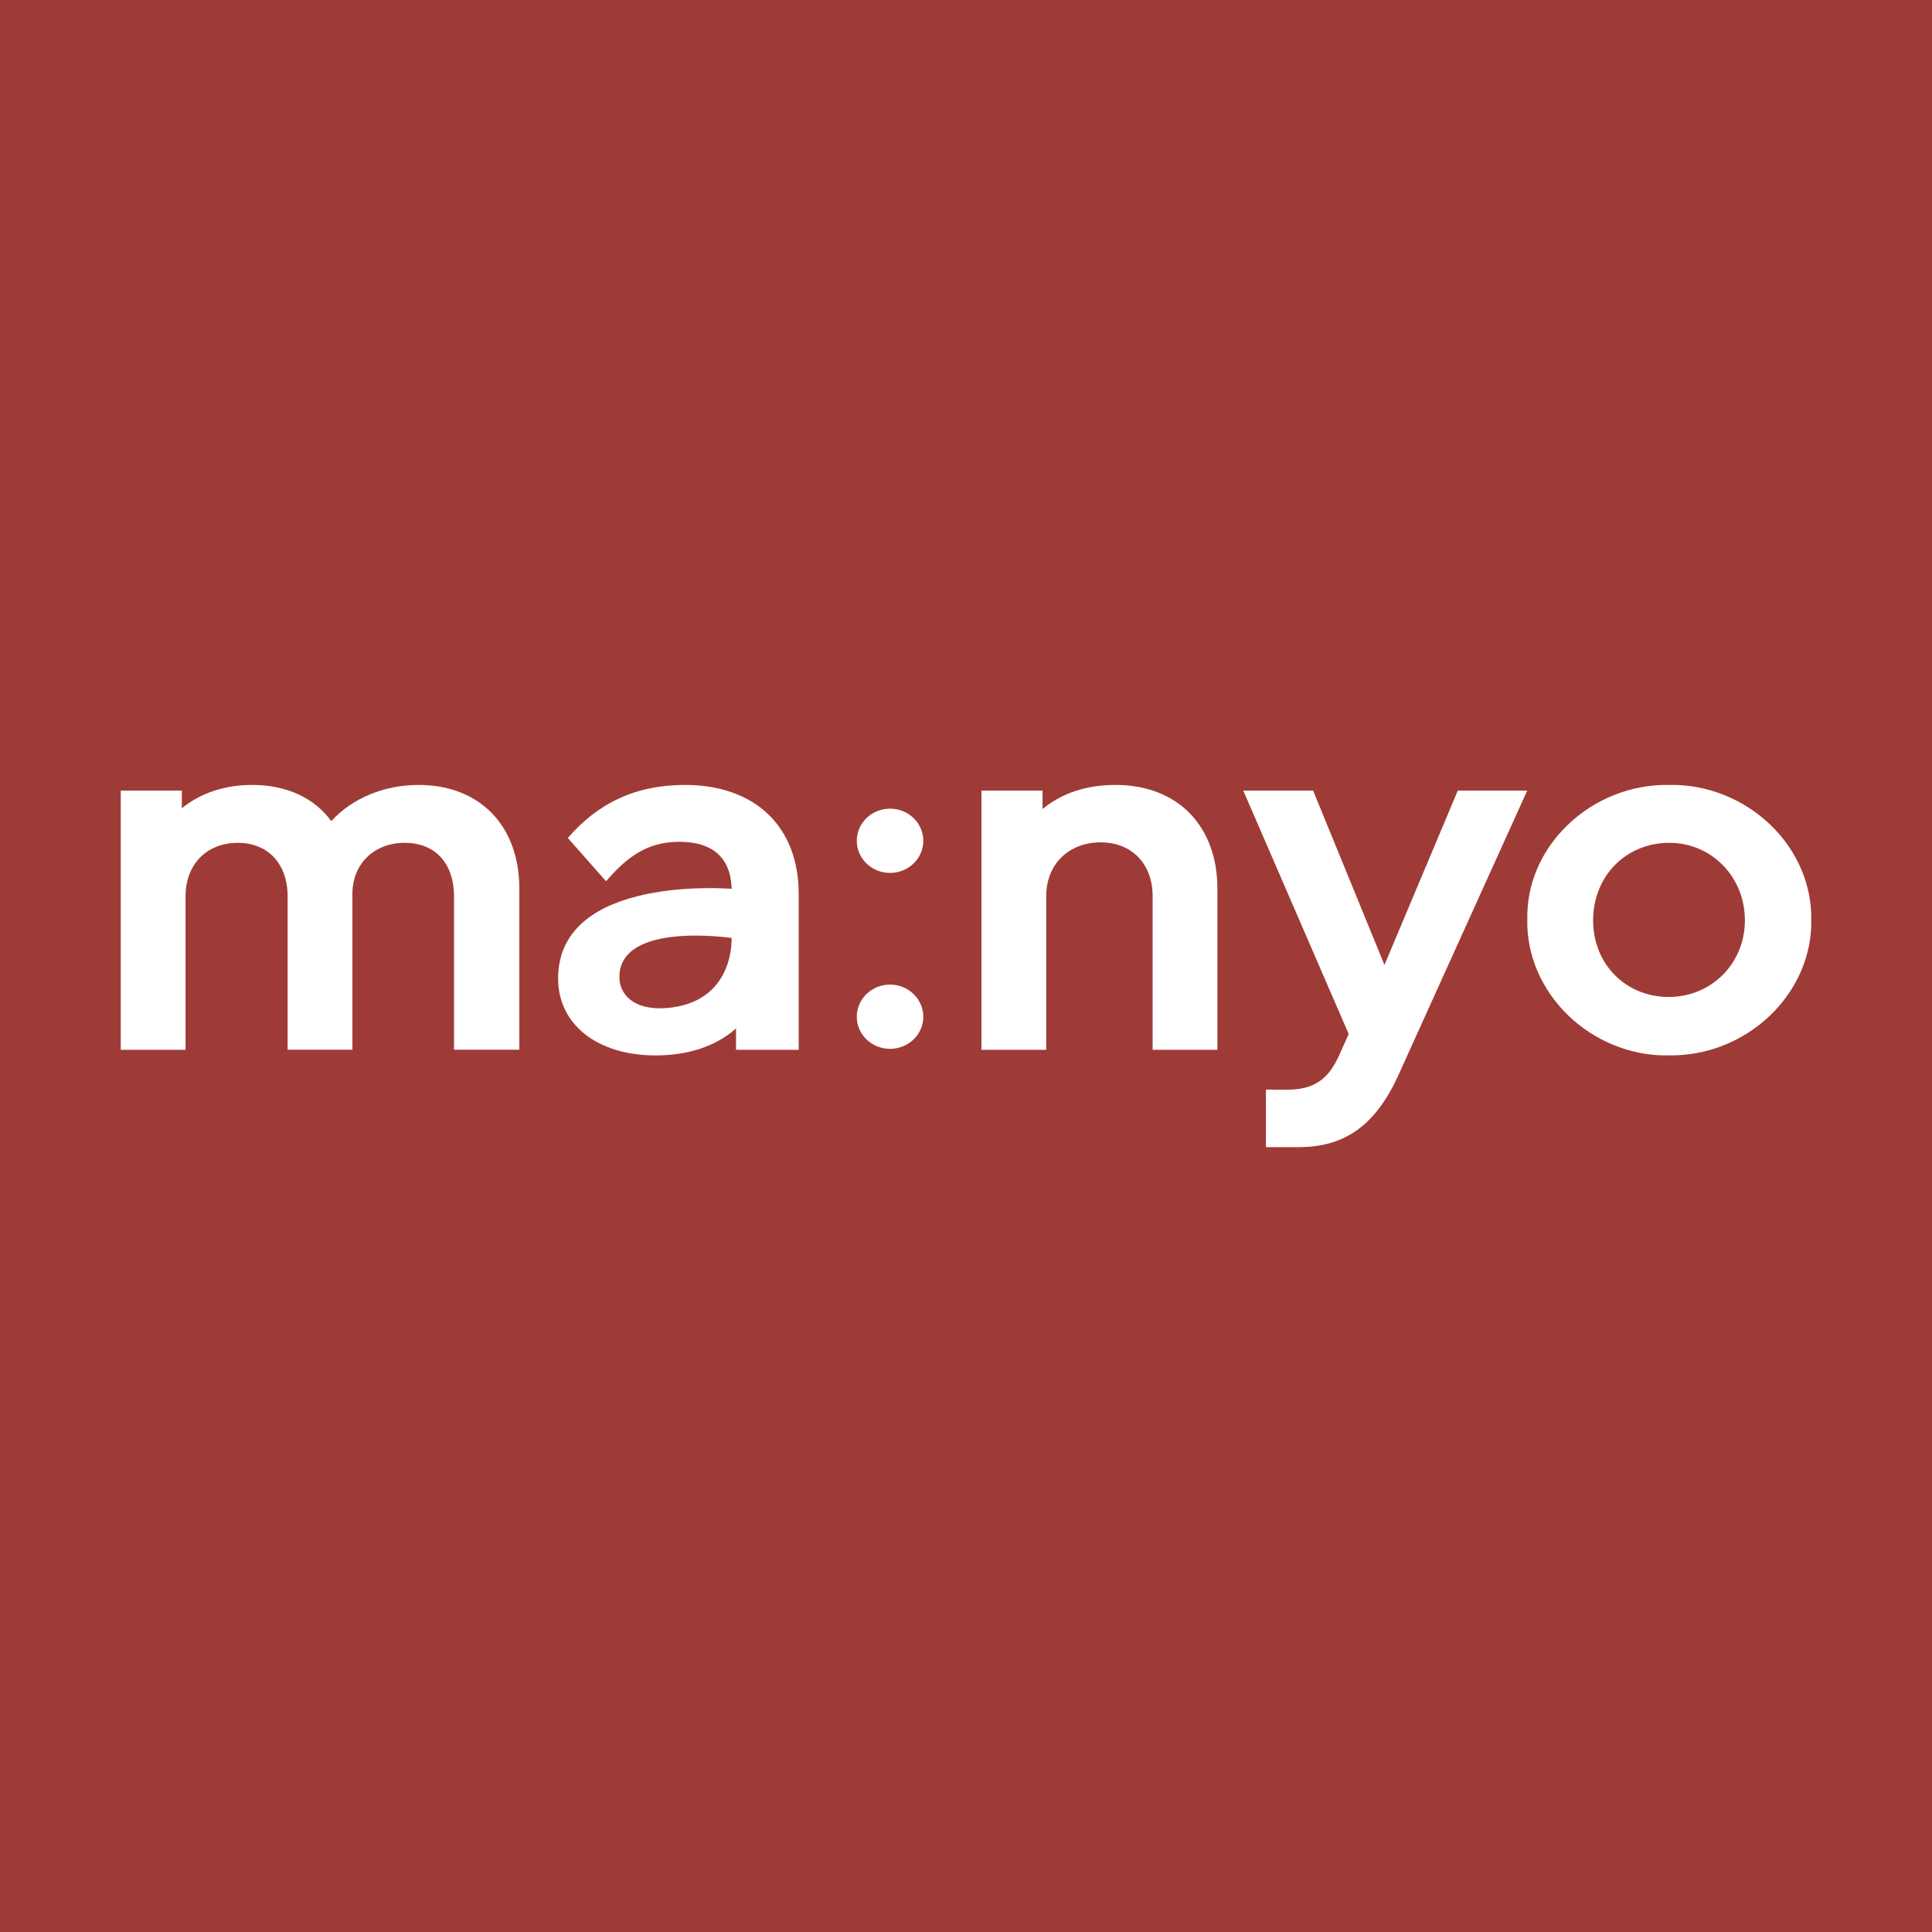 <?xml version="1.0" encoding="UTF-8"?> <svg xmlns="http://www.w3.org/2000/svg" width="32" height="32" viewBox="0 0 32 32" fill="none"> <rect width="32" height="32" fill="#9F3B36"></rect> <path fill-rule="evenodd" clip-rule="evenodd" d="M27.639 13.001C28.265 12.986 28.877 13.231 29.328 13.666C29.768 14.091 30.012 14.664 30 15.238C30.013 15.811 29.766 16.387 29.324 16.814C28.872 17.25 28.259 17.492 27.638 17.48C27.623 17.481 27.607 17.481 27.592 17.481C27 17.481 26.412 17.241 25.975 16.819C25.531 16.39 25.284 15.813 25.297 15.235C25.284 14.654 25.519 14.098 25.959 13.67C26.405 13.236 27.014 12.991 27.639 13.001ZM27.64 16.513C28.347 16.513 28.901 15.956 28.901 15.245C28.901 14.524 28.35 13.96 27.648 13.96C26.929 13.96 26.387 14.512 26.387 15.245C26.387 15.967 26.925 16.513 27.64 16.513Z" fill="white"></path> <path d="M6.932 13.001C6.362 13.001 5.83 13.223 5.487 13.6C5.203 13.212 4.742 13.001 4.177 13.001C3.726 13.001 3.327 13.133 3.012 13.386V13.094H2V17.388H3.073V14.848C3.073 14.317 3.422 13.96 3.94 13.96C4.441 13.96 4.764 14.309 4.764 14.848V17.387H5.837V14.806C5.837 14.308 6.194 13.96 6.705 13.96C7.208 13.96 7.52 14.3 7.52 14.848V17.387H8.602V14.721C8.602 13.676 7.946 13.001 6.932 13.001Z" fill="white"></path> <path fill-rule="evenodd" clip-rule="evenodd" d="M11.345 13.001C10.527 13.001 9.901 13.303 9.405 13.88L10.038 14.596L10.094 14.533C10.467 14.114 10.803 13.943 11.255 13.943C11.808 13.943 12.106 14.213 12.118 14.722C12.118 14.722 9.244 14.475 9.244 16.207C9.244 16.969 9.894 17.481 10.859 17.481C11.401 17.481 11.857 17.328 12.191 17.035V17.388H13.229V14.806C13.229 13.692 12.507 13.001 11.345 13.001ZM12.117 15.536C12.117 15.536 12.176 16.613 11.029 16.697C10.498 16.736 10.259 16.471 10.259 16.182C10.259 15.256 12.117 15.536 12.117 15.536Z" fill="white"></path> <path d="M17.268 13.4C17.59 13.135 17.995 13.001 18.477 13.001C19.501 13.001 20.164 13.676 20.164 14.721V17.388H19.091V14.84C19.091 14.309 18.745 13.952 18.232 13.952C17.7 13.952 17.329 14.317 17.329 14.84V17.388H16.256V13.094H17.268V13.4Z" fill="white"></path> <path d="M20.968 19H21.513C22.276 19 22.784 18.635 23.158 17.816L25.296 13.094H24.146L22.931 15.982L21.749 13.094H20.592L22.339 17.127L22.177 17.486C21.994 17.891 21.751 18.049 21.311 18.049C21.242 18.049 20.968 18.047 20.968 18.047L20.968 19Z" fill="white"></path> <path d="M14.742 14.458C15.046 14.458 15.293 14.22 15.293 13.926C15.293 13.632 15.046 13.394 14.742 13.394C14.437 13.394 14.191 13.632 14.191 13.926C14.191 14.22 14.437 14.458 14.742 14.458Z" fill="white"></path> <path d="M15.293 16.84C15.293 17.134 15.046 17.372 14.742 17.372C14.437 17.372 14.191 17.134 14.191 16.84C14.191 16.547 14.437 16.308 14.742 16.308C15.046 16.308 15.293 16.547 15.293 16.84Z" fill="white"></path> </svg> 